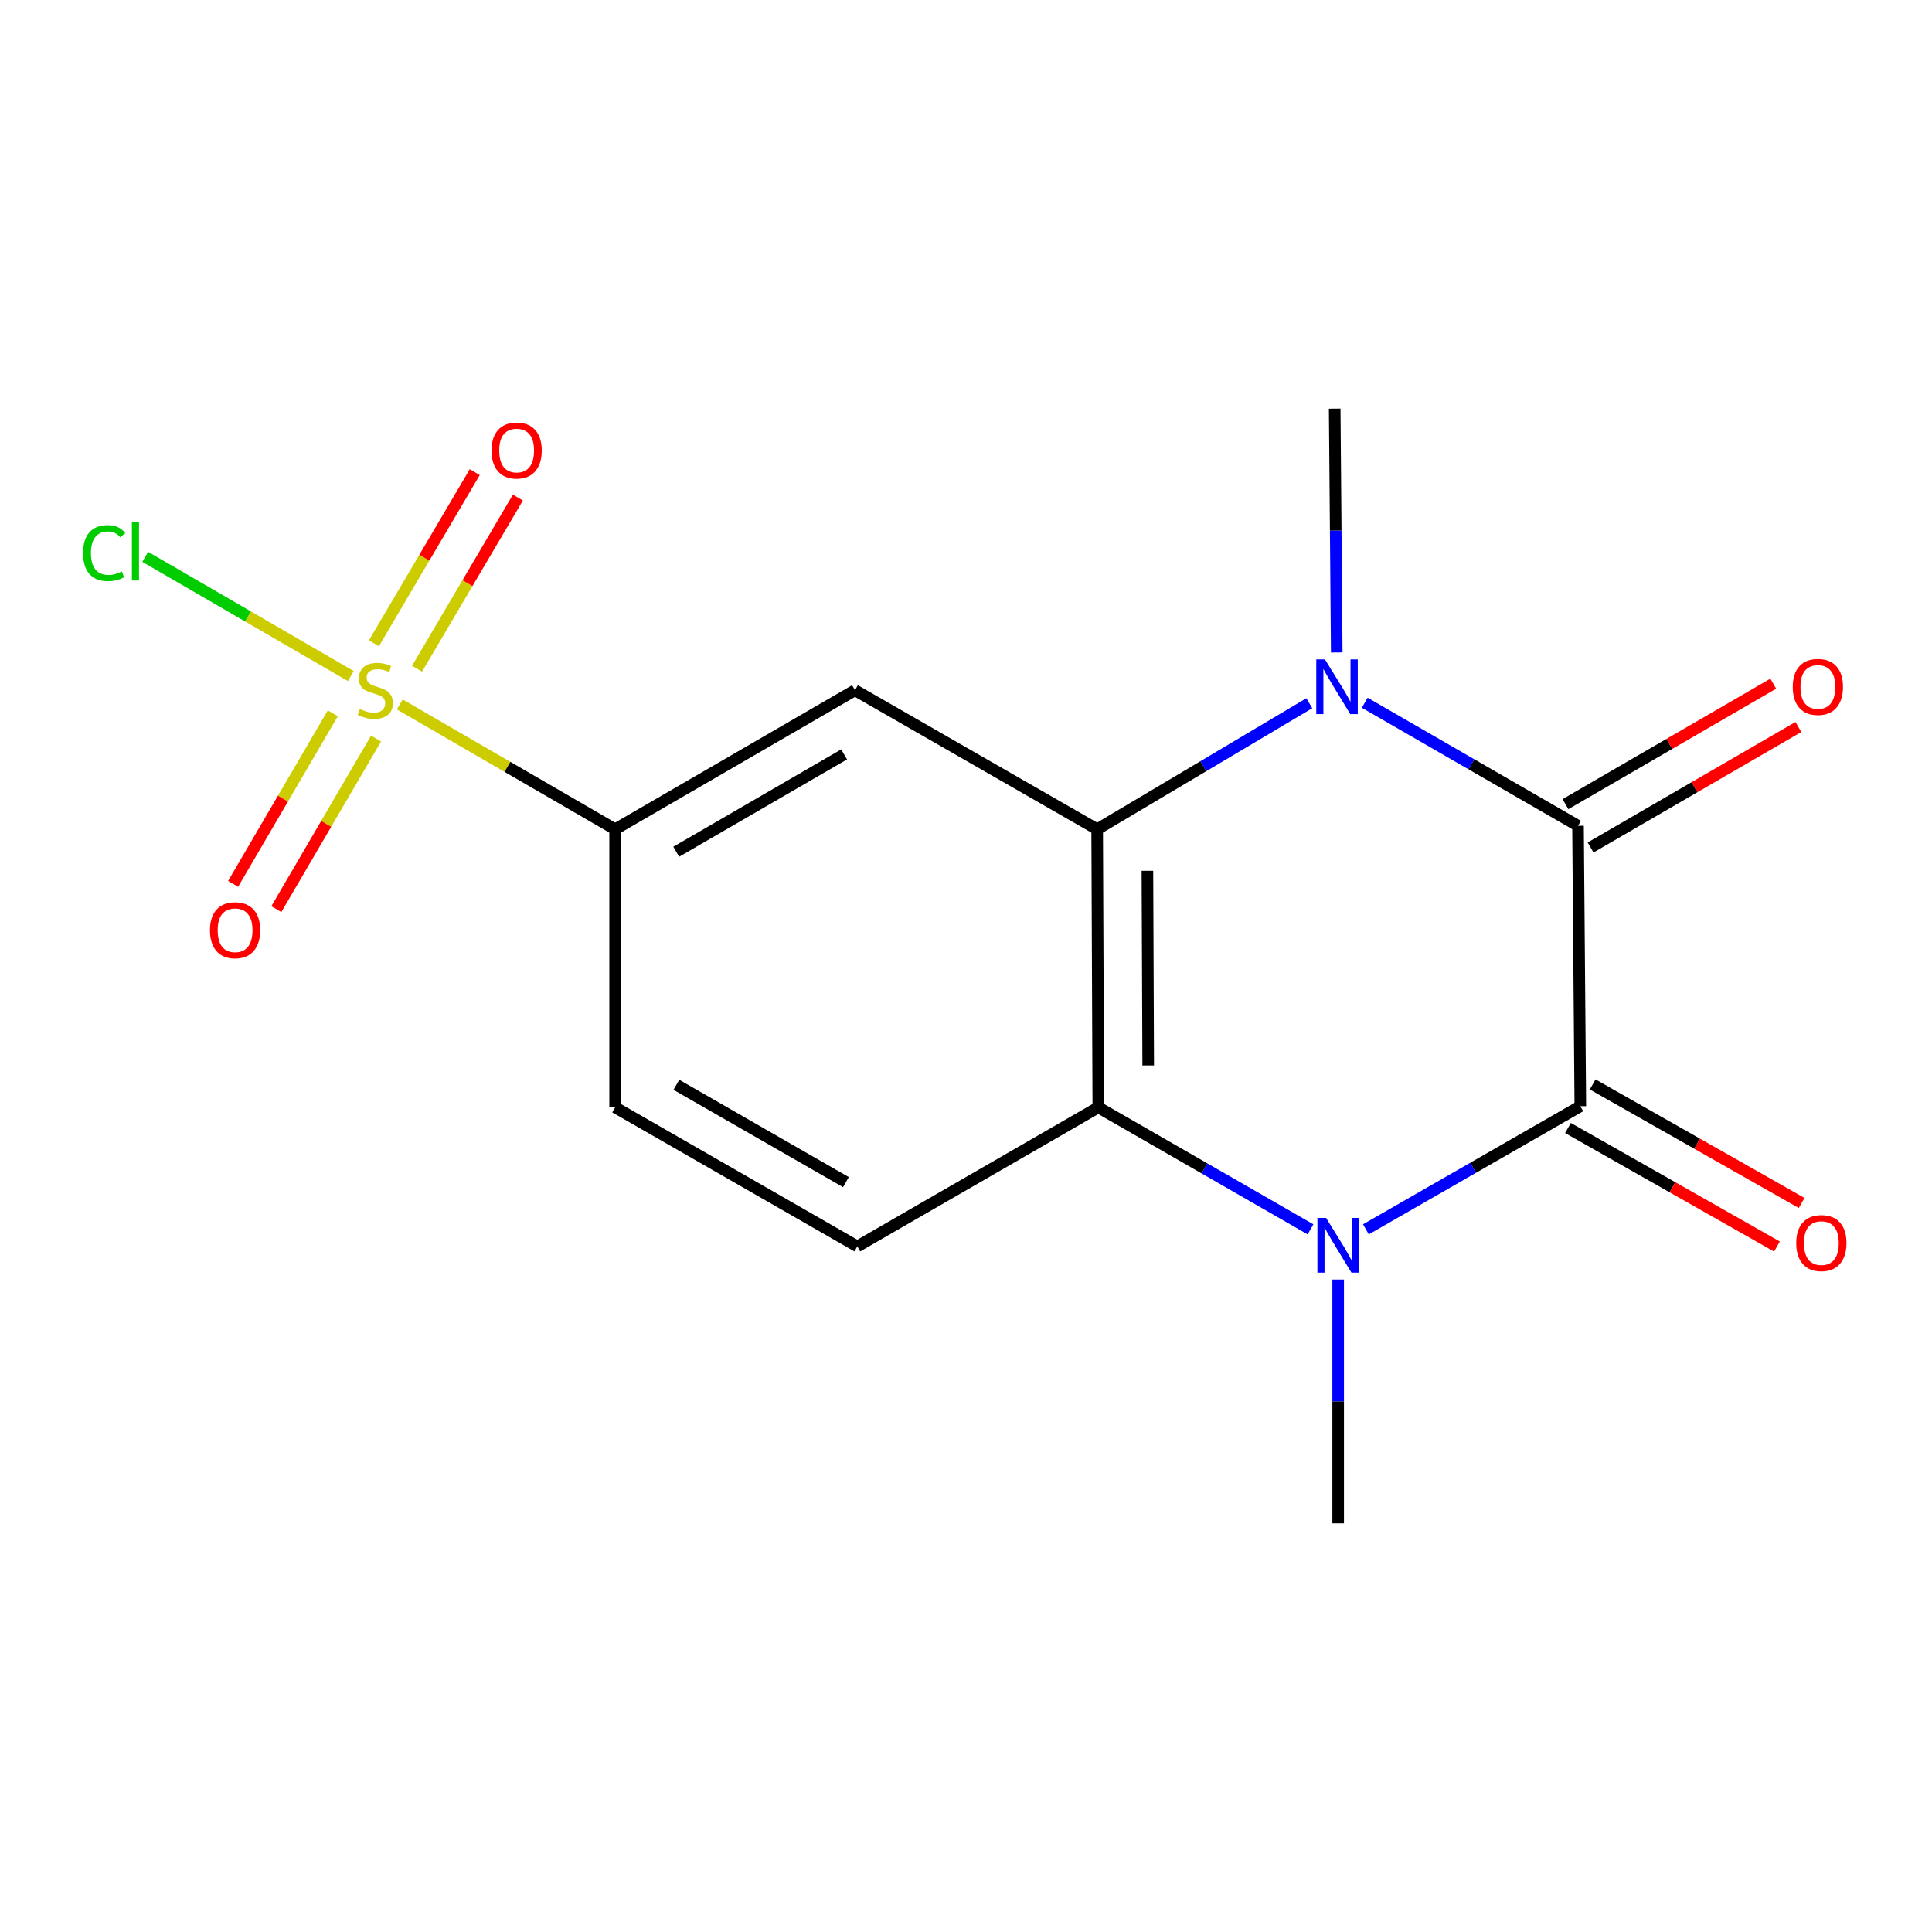 <?xml version='1.0' encoding='iso-8859-1'?>
<svg version='1.1' baseProfile='full'
              xmlns='http://www.w3.org/2000/svg'
                      xmlns:rdkit='http://www.rdkit.org/xml'
                      xmlns:xlink='http://www.w3.org/1999/xlink'
                  xml:space='preserve'
width='1000px' height='1000px' viewBox='0 0 1000 1000'>
<!-- END OF HEADER -->
<rect style='opacity:1.0;fill:#FFFFFF;stroke:none' width='1000' height='1000' x='0' y='0'> </rect>
<path class='bond-0' d='M 816.78,427.438 L 817.975,572.577' style='fill:none;fill-rule:evenodd;stroke:#000000;stroke-width:6px;stroke-linecap:butt;stroke-linejoin:miter;stroke-opacity:1' />
<path class='bond-1' d='M 816.78,427.438 L 761.581,395.589' style='fill:none;fill-rule:evenodd;stroke:#000000;stroke-width:6px;stroke-linecap:butt;stroke-linejoin:miter;stroke-opacity:1' />
<path class='bond-1' d='M 761.581,395.589 L 706.383,363.74' style='fill:none;fill-rule:evenodd;stroke:#0000FF;stroke-width:6px;stroke-linecap:butt;stroke-linejoin:miter;stroke-opacity:1' />
<path class='bond-12' d='M 823.279,438.648 L 877.059,407.47' style='fill:none;fill-rule:evenodd;stroke:#000000;stroke-width:6px;stroke-linecap:butt;stroke-linejoin:miter;stroke-opacity:1' />
<path class='bond-12' d='M 877.059,407.47 L 930.84,376.292' style='fill:none;fill-rule:evenodd;stroke:#FF0000;stroke-width:6px;stroke-linecap:butt;stroke-linejoin:miter;stroke-opacity:1' />
<path class='bond-12' d='M 810.282,416.228 L 864.062,385.05' style='fill:none;fill-rule:evenodd;stroke:#000000;stroke-width:6px;stroke-linecap:butt;stroke-linejoin:miter;stroke-opacity:1' />
<path class='bond-12' d='M 864.062,385.05 L 917.842,353.872' style='fill:none;fill-rule:evenodd;stroke:#FF0000;stroke-width:6px;stroke-linecap:butt;stroke-linejoin:miter;stroke-opacity:1' />
<path class='bond-2' d='M 817.975,572.577 L 762.481,604.442' style='fill:none;fill-rule:evenodd;stroke:#000000;stroke-width:6px;stroke-linecap:butt;stroke-linejoin:miter;stroke-opacity:1' />
<path class='bond-2' d='M 762.481,604.442 L 706.986,636.307' style='fill:none;fill-rule:evenodd;stroke:#0000FF;stroke-width:6px;stroke-linecap:butt;stroke-linejoin:miter;stroke-opacity:1' />
<path class='bond-11' d='M 811.582,583.847 L 865.666,614.525' style='fill:none;fill-rule:evenodd;stroke:#000000;stroke-width:6px;stroke-linecap:butt;stroke-linejoin:miter;stroke-opacity:1' />
<path class='bond-11' d='M 865.666,614.525 L 919.749,645.202' style='fill:none;fill-rule:evenodd;stroke:#FF0000;stroke-width:6px;stroke-linecap:butt;stroke-linejoin:miter;stroke-opacity:1' />
<path class='bond-11' d='M 824.368,561.306 L 878.452,591.984' style='fill:none;fill-rule:evenodd;stroke:#000000;stroke-width:6px;stroke-linecap:butt;stroke-linejoin:miter;stroke-opacity:1' />
<path class='bond-11' d='M 878.452,591.984 L 932.535,622.661' style='fill:none;fill-rule:evenodd;stroke:#FF0000;stroke-width:6px;stroke-linecap:butt;stroke-linejoin:miter;stroke-opacity:1' />
<path class='bond-3' d='M 677.692,363.993 L 622.793,396.615' style='fill:none;fill-rule:evenodd;stroke:#0000FF;stroke-width:6px;stroke-linecap:butt;stroke-linejoin:miter;stroke-opacity:1' />
<path class='bond-3' d='M 622.793,396.615 L 567.894,429.237' style='fill:none;fill-rule:evenodd;stroke:#000000;stroke-width:6px;stroke-linecap:butt;stroke-linejoin:miter;stroke-opacity:1' />
<path class='bond-15' d='M 691.893,337.707 L 691.363,274.614' style='fill:none;fill-rule:evenodd;stroke:#0000FF;stroke-width:6px;stroke-linecap:butt;stroke-linejoin:miter;stroke-opacity:1' />
<path class='bond-15' d='M 691.363,274.614 L 690.833,211.521' style='fill:none;fill-rule:evenodd;stroke:#000000;stroke-width:6px;stroke-linecap:butt;stroke-linejoin:miter;stroke-opacity:1' />
<path class='bond-16' d='M 692.632,662.307 L 692.632,725.393' style='fill:none;fill-rule:evenodd;stroke:#0000FF;stroke-width:6px;stroke-linecap:butt;stroke-linejoin:miter;stroke-opacity:1' />
<path class='bond-16' d='M 692.632,725.393 L 692.632,788.479' style='fill:none;fill-rule:evenodd;stroke:#000000;stroke-width:6px;stroke-linecap:butt;stroke-linejoin:miter;stroke-opacity:1' />
<path class='bond-17' d='M 678.312,636.315 L 623.398,604.741' style='fill:none;fill-rule:evenodd;stroke:#0000FF;stroke-width:6px;stroke-linecap:butt;stroke-linejoin:miter;stroke-opacity:1' />
<path class='bond-17' d='M 623.398,604.741 L 568.485,573.167' style='fill:none;fill-rule:evenodd;stroke:#000000;stroke-width:6px;stroke-linecap:butt;stroke-linejoin:miter;stroke-opacity:1' />
<path class='bond-5' d='M 567.894,429.237 L 568.485,573.167' style='fill:none;fill-rule:evenodd;stroke:#000000;stroke-width:6px;stroke-linecap:butt;stroke-linejoin:miter;stroke-opacity:1' />
<path class='bond-5' d='M 593.898,450.72 L 594.311,551.471' style='fill:none;fill-rule:evenodd;stroke:#000000;stroke-width:6px;stroke-linecap:butt;stroke-linejoin:miter;stroke-opacity:1' />
<path class='bond-6' d='M 567.894,429.237 L 442.537,357.265' style='fill:none;fill-rule:evenodd;stroke:#000000;stroke-width:6px;stroke-linecap:butt;stroke-linejoin:miter;stroke-opacity:1' />
<path class='bond-4' d='M 206.923,364.61 L 262.656,396.923' style='fill:none;fill-rule:evenodd;stroke:#CCCC00;stroke-width:6px;stroke-linecap:butt;stroke-linejoin:miter;stroke-opacity:1' />
<path class='bond-4' d='M 262.656,396.923 L 318.389,429.237' style='fill:none;fill-rule:evenodd;stroke:#000000;stroke-width:6px;stroke-linecap:butt;stroke-linejoin:miter;stroke-opacity:1' />
<path class='bond-9' d='M 172.269,369.201 L 146.461,413.347' style='fill:none;fill-rule:evenodd;stroke:#CCCC00;stroke-width:6px;stroke-linecap:butt;stroke-linejoin:miter;stroke-opacity:1' />
<path class='bond-9' d='M 146.461,413.347 L 120.653,457.493' style='fill:none;fill-rule:evenodd;stroke:#FF0000;stroke-width:6px;stroke-linecap:butt;stroke-linejoin:miter;stroke-opacity:1' />
<path class='bond-9' d='M 194.641,382.28 L 168.833,426.426' style='fill:none;fill-rule:evenodd;stroke:#CCCC00;stroke-width:6px;stroke-linecap:butt;stroke-linejoin:miter;stroke-opacity:1' />
<path class='bond-9' d='M 168.833,426.426 L 143.025,470.572' style='fill:none;fill-rule:evenodd;stroke:#FF0000;stroke-width:6px;stroke-linecap:butt;stroke-linejoin:miter;stroke-opacity:1' />
<path class='bond-10' d='M 215.862,346.121 L 241.958,301.832' style='fill:none;fill-rule:evenodd;stroke:#CCCC00;stroke-width:6px;stroke-linecap:butt;stroke-linejoin:miter;stroke-opacity:1' />
<path class='bond-10' d='M 241.958,301.832 L 268.055,257.543' style='fill:none;fill-rule:evenodd;stroke:#FF0000;stroke-width:6px;stroke-linecap:butt;stroke-linejoin:miter;stroke-opacity:1' />
<path class='bond-10' d='M 193.535,332.965 L 219.631,288.676' style='fill:none;fill-rule:evenodd;stroke:#CCCC00;stroke-width:6px;stroke-linecap:butt;stroke-linejoin:miter;stroke-opacity:1' />
<path class='bond-10' d='M 219.631,288.676 L 245.728,244.387' style='fill:none;fill-rule:evenodd;stroke:#FF0000;stroke-width:6px;stroke-linecap:butt;stroke-linejoin:miter;stroke-opacity:1' />
<path class='bond-13' d='M 181.588,349.921 L 128.378,319.074' style='fill:none;fill-rule:evenodd;stroke:#CCCC00;stroke-width:6px;stroke-linecap:butt;stroke-linejoin:miter;stroke-opacity:1' />
<path class='bond-13' d='M 128.378,319.074 L 75.169,288.227' style='fill:none;fill-rule:evenodd;stroke:#00CC00;stroke-width:6px;stroke-linecap:butt;stroke-linejoin:miter;stroke-opacity:1' />
<path class='bond-8' d='M 568.485,573.167 L 443.746,645.139' style='fill:none;fill-rule:evenodd;stroke:#000000;stroke-width:6px;stroke-linecap:butt;stroke-linejoin:miter;stroke-opacity:1' />
<path class='bond-7' d='M 442.537,357.265 L 318.389,429.237' style='fill:none;fill-rule:evenodd;stroke:#000000;stroke-width:6px;stroke-linecap:butt;stroke-linejoin:miter;stroke-opacity:1' />
<path class='bond-7' d='M 436.912,390.481 L 350.009,440.861' style='fill:none;fill-rule:evenodd;stroke:#000000;stroke-width:6px;stroke-linecap:butt;stroke-linejoin:miter;stroke-opacity:1' />
<path class='bond-14' d='M 318.389,429.237 L 318.389,573.167' style='fill:none;fill-rule:evenodd;stroke:#000000;stroke-width:6px;stroke-linecap:butt;stroke-linejoin:miter;stroke-opacity:1' />
<path class='bond-18' d='M 443.746,645.139 L 318.389,573.167' style='fill:none;fill-rule:evenodd;stroke:#000000;stroke-width:6px;stroke-linecap:butt;stroke-linejoin:miter;stroke-opacity:1' />
<path class='bond-18' d='M 437.846,611.869 L 350.096,561.489' style='fill:none;fill-rule:evenodd;stroke:#000000;stroke-width:6px;stroke-linecap:butt;stroke-linejoin:miter;stroke-opacity:1' />
<path  class='atom-2' d='M 685.782 341.305
L 695.062 356.305
Q 695.982 357.785, 697.462 360.465
Q 698.942 363.145, 699.022 363.305
L 699.022 341.305
L 702.782 341.305
L 702.782 369.625
L 698.902 369.625
L 688.942 353.225
Q 687.782 351.305, 686.542 349.105
Q 685.342 346.905, 684.982 346.225
L 684.982 369.625
L 681.302 369.625
L 681.302 341.305
L 685.782 341.305
' fill='#0000FF'/>
<path  class='atom-3' d='M 686.372 630.389
L 695.652 645.389
Q 696.572 646.869, 698.052 649.549
Q 699.532 652.229, 699.612 652.389
L 699.612 630.389
L 703.372 630.389
L 703.372 658.709
L 699.492 658.709
L 689.532 642.309
Q 688.372 640.389, 687.132 638.189
Q 685.932 635.989, 685.572 635.309
L 685.572 658.709
L 681.892 658.709
L 681.892 630.389
L 686.372 630.389
' fill='#0000FF'/>
<path  class='atom-5' d='M 186.255 366.985
Q 186.575 367.105, 187.895 367.665
Q 189.215 368.225, 190.655 368.585
Q 192.135 368.905, 193.575 368.905
Q 196.255 368.905, 197.815 367.625
Q 199.375 366.305, 199.375 364.025
Q 199.375 362.465, 198.575 361.505
Q 197.815 360.545, 196.615 360.025
Q 195.415 359.505, 193.415 358.905
Q 190.895 358.145, 189.375 357.425
Q 187.895 356.705, 186.815 355.185
Q 185.775 353.665, 185.775 351.105
Q 185.775 347.545, 188.175 345.345
Q 190.615 343.145, 195.415 343.145
Q 198.695 343.145, 202.415 344.705
L 201.495 347.785
Q 198.095 346.385, 195.535 346.385
Q 192.775 346.385, 191.255 347.545
Q 189.735 348.665, 189.775 350.625
Q 189.775 352.145, 190.535 353.065
Q 191.335 353.985, 192.455 354.505
Q 193.615 355.025, 195.535 355.625
Q 198.095 356.425, 199.615 357.225
Q 201.135 358.025, 202.215 359.665
Q 203.335 361.265, 203.335 364.025
Q 203.335 367.945, 200.695 370.065
Q 198.095 372.145, 193.735 372.145
Q 191.215 372.145, 189.295 371.585
Q 187.415 371.065, 185.175 370.145
L 186.255 366.985
' fill='#CCCC00'/>
<path  class='atom-10' d='M 108.679 481.493
Q 108.679 474.693, 112.039 470.893
Q 115.399 467.093, 121.679 467.093
Q 127.959 467.093, 131.319 470.893
Q 134.679 474.693, 134.679 481.493
Q 134.679 488.373, 131.279 492.293
Q 127.879 496.173, 121.679 496.173
Q 115.439 496.173, 112.039 492.293
Q 108.679 488.413, 108.679 481.493
M 121.679 492.973
Q 125.999 492.973, 128.319 490.093
Q 130.679 487.173, 130.679 481.493
Q 130.679 475.933, 128.319 473.133
Q 125.999 470.293, 121.679 470.293
Q 117.359 470.293, 114.999 473.093
Q 112.679 475.893, 112.679 481.493
Q 112.679 487.213, 114.999 490.093
Q 117.359 492.973, 121.679 492.973
' fill='#FF0000'/>
<path  class='atom-11' d='M 254.408 233.197
Q 254.408 226.397, 257.768 222.597
Q 261.128 218.797, 267.408 218.797
Q 273.688 218.797, 277.048 222.597
Q 280.408 226.397, 280.408 233.197
Q 280.408 240.077, 277.008 243.997
Q 273.608 247.877, 267.408 247.877
Q 261.168 247.877, 257.768 243.997
Q 254.408 240.117, 254.408 233.197
M 267.408 244.677
Q 271.728 244.677, 274.048 241.797
Q 276.408 238.877, 276.408 233.197
Q 276.408 227.637, 274.048 224.837
Q 271.728 221.997, 267.408 221.997
Q 263.088 221.997, 260.728 224.797
Q 258.408 227.597, 258.408 233.197
Q 258.408 238.917, 260.728 241.797
Q 263.088 244.677, 267.408 244.677
' fill='#FF0000'/>
<path  class='atom-12' d='M 929.728 643.42
Q 929.728 636.62, 933.088 632.82
Q 936.448 629.02, 942.728 629.02
Q 949.008 629.02, 952.368 632.82
Q 955.728 636.62, 955.728 643.42
Q 955.728 650.3, 952.328 654.22
Q 948.928 658.1, 942.728 658.1
Q 936.488 658.1, 933.088 654.22
Q 929.728 650.34, 929.728 643.42
M 942.728 654.9
Q 947.048 654.9, 949.368 652.02
Q 951.728 649.1, 951.728 643.42
Q 951.728 637.86, 949.368 635.06
Q 947.048 632.22, 942.728 632.22
Q 938.408 632.22, 936.048 635.02
Q 933.728 637.82, 933.728 643.42
Q 933.728 649.14, 936.048 652.02
Q 938.408 654.9, 942.728 654.9
' fill='#FF0000'/>
<path  class='atom-13' d='M 927.928 355.545
Q 927.928 348.745, 931.288 344.945
Q 934.648 341.145, 940.928 341.145
Q 947.208 341.145, 950.568 344.945
Q 953.928 348.745, 953.928 355.545
Q 953.928 362.425, 950.528 366.345
Q 947.128 370.225, 940.928 370.225
Q 934.688 370.225, 931.288 366.345
Q 927.928 362.465, 927.928 355.545
M 940.928 367.025
Q 945.248 367.025, 947.568 364.145
Q 949.928 361.225, 949.928 355.545
Q 949.928 349.985, 947.568 347.185
Q 945.248 344.345, 940.928 344.345
Q 936.608 344.345, 934.248 347.145
Q 931.928 349.945, 931.928 355.545
Q 931.928 361.265, 934.248 364.145
Q 936.608 367.025, 940.928 367.025
' fill='#FF0000'/>
<path  class='atom-14' d='M 42.988 286.273
Q 42.988 279.233, 46.268 275.553
Q 49.588 271.833, 55.868 271.833
Q 61.708 271.833, 64.828 275.953
L 62.188 278.113
Q 59.908 275.113, 55.868 275.113
Q 51.588 275.113, 49.308 277.993
Q 47.068 280.833, 47.068 286.273
Q 47.068 291.873, 49.388 294.753
Q 51.748 297.633, 56.308 297.633
Q 59.428 297.633, 63.068 295.753
L 64.188 298.753
Q 62.708 299.713, 60.468 300.273
Q 58.228 300.833, 55.748 300.833
Q 49.588 300.833, 46.268 297.073
Q 42.988 293.313, 42.988 286.273
' fill='#00CC00'/>
<path  class='atom-14' d='M 68.268 270.113
L 71.948 270.113
L 71.948 300.473
L 68.268 300.473
L 68.268 270.113
' fill='#00CC00'/>
</svg>
